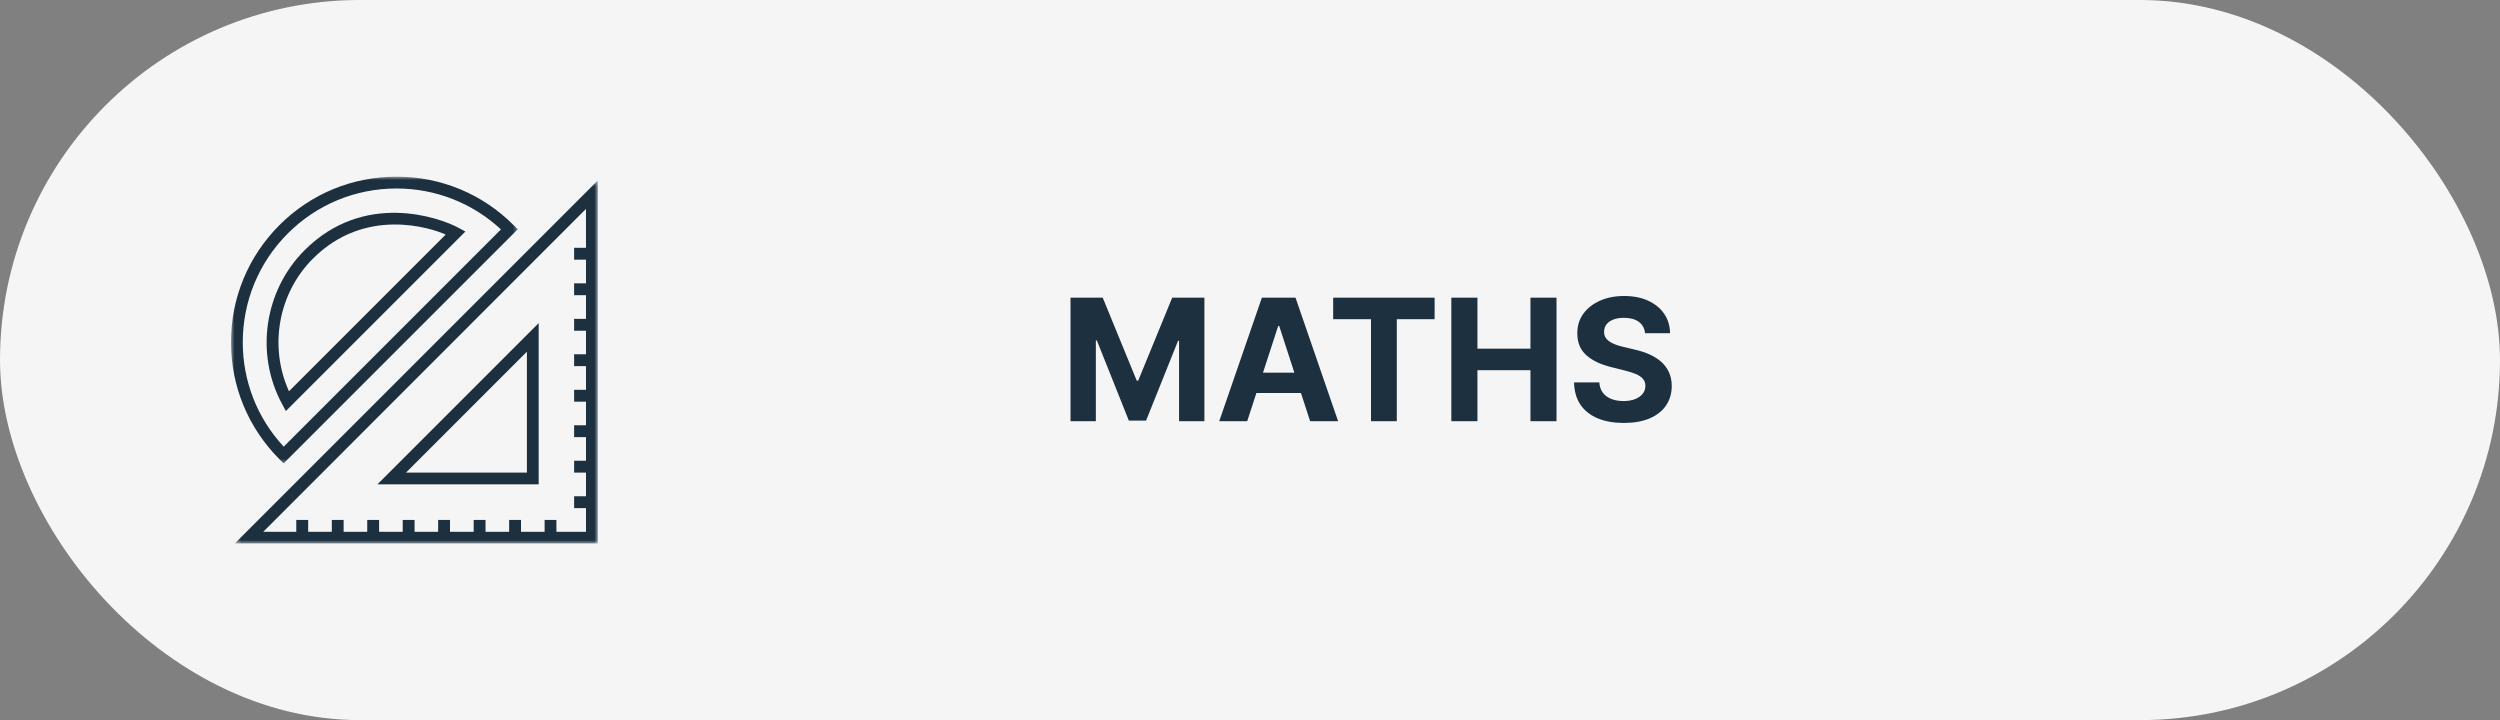 <svg xmlns="http://www.w3.org/2000/svg" width="368" height="106" viewBox="0 0 368 106" fill="none"><rect x="0" y="0" width="368" height="106" fill="#808080" stroke="none"/><rect width="368" height="106" rx="53" fill="#F5F5F5"></rect><mask id="mask0_2016_3905" style="mask-type:luminance" maskUnits="userSpaceOnUse" x="34" y="26" width="54" height="54"><path d="M34.45 26.45H88V80H34.45V26.45Z" fill="white"></path></mask><g mask="url(#mask0_2016_3905)"><path d="M86.259 36.479H84.51V38.225H86.259V41.71H84.51V43.454H86.259V46.942H84.51V48.685H86.259V52.152H84.51V53.891H86.259V57.383H84.51V59.122H86.259V62.598H84.51V64.344H86.259V67.817H84.51V69.564H86.259V73.049H84.51V74.795H86.259V78.28H81.906V76.534H80.167V78.28H76.692V76.534H74.945V78.28H71.47V76.534H69.726V78.28H66.241V76.534H64.495V78.28H61.024V76.534H59.28V78.28H55.804V76.534H54.058V78.28H50.582V76.534H48.843V78.28H45.363V76.534H43.612V78.28H38.751L86.254 30.751L86.259 36.479ZM34.556 80H88V26.556L34.556 80Z" fill="#1C3040"></path></g><path d="M77.549 69.563H59.767L77.558 51.767V69.563H77.549ZM79.293 47.558L55.558 71.293H79.293V47.558Z" fill="#1C3040"></path><mask id="mask1_2016_3905" style="mask-type:luminance" maskUnits="userSpaceOnUse" x="34" y="26" width="43" height="43"><path d="M34 26H76.45V68.45H34V26Z" fill="white"></path></mask><g mask="url(#mask1_2016_3905)"><path d="M42.365 34.365C46.638 30.095 52.328 27.746 58.363 27.746C64.117 27.746 69.548 29.884 73.738 33.772L41.763 65.748C37.87 61.548 35.734 56.127 35.734 50.373C35.746 44.328 38.094 38.642 42.365 34.365ZM41.751 68.211L76.211 33.751L75.592 33.135C71.005 28.531 64.879 26.005 58.373 26.005C51.857 26.005 45.735 28.531 41.134 33.135C36.541 37.735 34 43.857 34 50.364C34 56.874 36.541 62.996 41.134 67.597L41.751 68.211Z" fill="#1C3040"></path></g><path d="M46.066 38.066C53.709 30.425 63.349 33.507 65.603 34.529L42.538 57.594C39.571 51.054 40.942 43.177 46.066 38.066ZM68.503 34.083L67.481 33.526C64.71 32.026 53.603 28.062 44.835 36.835C38.889 42.774 37.528 52.088 41.526 59.476L42.079 60.507L68.503 34.083Z" fill="#1C3040"></path><path d="M157.58 43.818H162.321L167.328 56.034H167.541L172.548 43.818H177.289V62H173.56V50.166H173.409L168.704 61.911H166.165L161.46 50.121H161.309V62H157.58V43.818ZM183.59 62H179.471L185.747 43.818H190.701L196.969 62H192.85L188.295 47.973H188.153L183.59 62ZM183.333 54.853H193.063V57.854H183.333V54.853ZM196.243 46.988V43.818H211.176V46.988H205.609V62H201.81V46.988H196.243ZM213.635 62V43.818H217.479V51.32H225.283V43.818H229.118V62H225.283V54.489H217.479V62H213.635ZM242.151 49.047C242.08 48.331 241.775 47.775 241.236 47.378C240.698 46.982 239.967 46.783 239.043 46.783C238.416 46.783 237.886 46.872 237.454 47.05C237.022 47.221 236.691 47.461 236.46 47.769C236.235 48.077 236.123 48.426 236.123 48.816C236.111 49.142 236.179 49.426 236.327 49.669C236.481 49.911 236.691 50.121 236.957 50.299C237.223 50.471 237.531 50.622 237.88 50.752C238.23 50.876 238.602 50.983 238.999 51.071L240.632 51.462C241.426 51.64 242.154 51.876 242.816 52.172C243.479 52.468 244.053 52.832 244.539 53.264C245.024 53.696 245.4 54.205 245.666 54.791C245.938 55.377 246.078 56.049 246.083 56.806C246.078 57.919 245.793 58.884 245.231 59.701C244.675 60.511 243.87 61.142 242.816 61.592C241.769 62.035 240.505 62.258 239.026 62.258C237.558 62.258 236.279 62.033 235.19 61.583C234.107 61.133 233.261 60.467 232.651 59.585C232.048 58.697 231.731 57.6 231.701 56.291H235.421C235.463 56.901 235.637 57.41 235.945 57.819C236.259 58.221 236.676 58.526 237.197 58.733C237.723 58.934 238.318 59.035 238.981 59.035C239.632 59.035 240.197 58.94 240.677 58.751C241.162 58.561 241.538 58.298 241.804 57.961C242.071 57.623 242.204 57.236 242.204 56.798C242.204 56.389 242.083 56.046 241.84 55.768C241.603 55.49 241.254 55.253 240.792 55.057C240.337 54.862 239.777 54.685 239.114 54.525L237.135 54.028C235.602 53.655 234.391 53.072 233.504 52.279C232.616 51.486 232.175 50.417 232.181 49.074C232.175 47.973 232.468 47.011 233.06 46.189C233.657 45.366 234.477 44.724 235.519 44.262C236.56 43.8 237.744 43.57 239.07 43.57C240.419 43.57 241.597 43.8 242.603 44.262C243.615 44.724 244.403 45.366 244.965 46.189C245.527 47.011 245.817 47.964 245.835 49.047H242.151Z" fill="#1C3040"></path></svg>